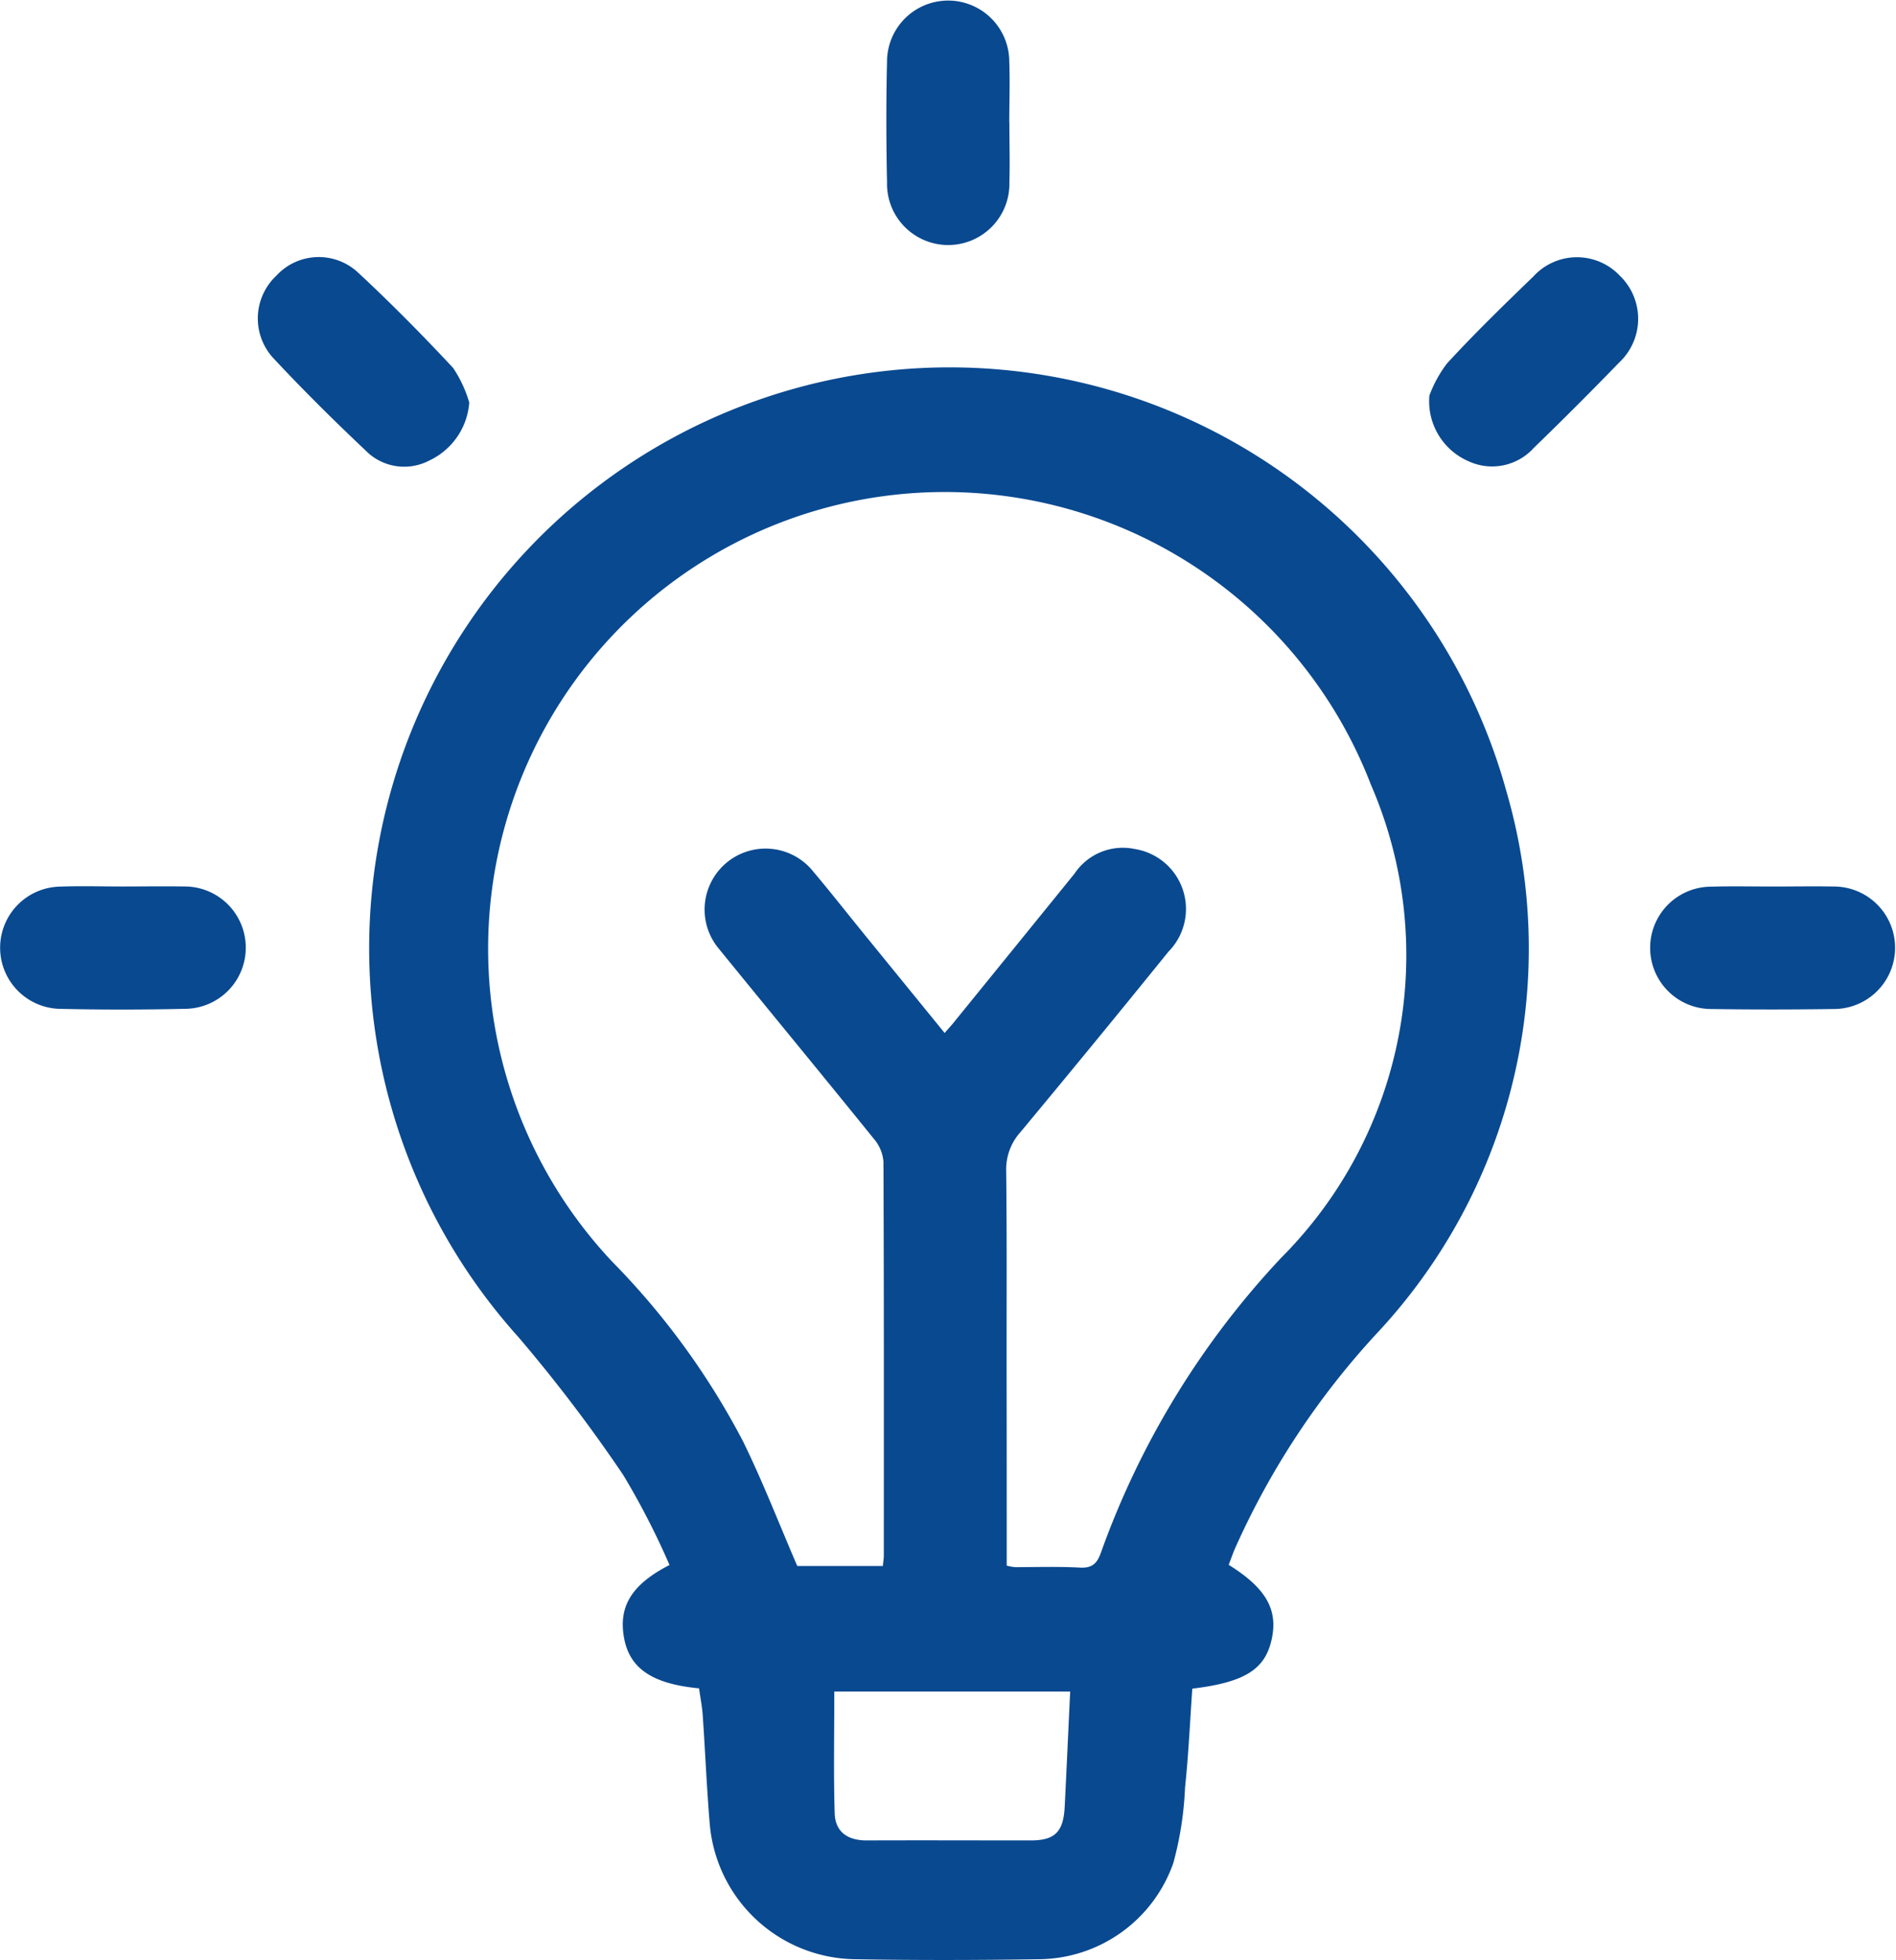 <svg xmlns="http://www.w3.org/2000/svg" width="50.312" height="52.011" viewBox="0 0 50.312 52.011">
  <g id="Financial_technology" data-name="Financial technology" transform="translate(0 0)">
    <path id="Path_3255" data-name="Path 3255" d="M635.692,206.423c-1.258-.119-1.852-.537-1.994-1.359s.21-1.4,1.21-1.914a20.346,20.346,0,0,0-1.229-2.389,40.942,40.942,0,0,0-2.786-3.664,15.412,15.412,0,0,1,6.472-24.892,15.328,15.328,0,0,1,19.748,10.408,14.941,14.941,0,0,1-3.443,14.4,20.968,20.968,0,0,0-3.76,5.708c-.06.141-.11.287-.163.425.989.618,1.313,1.186,1.14,1.976s-.7,1.14-2.106,1.309c-.061.863-.1,1.748-.193,2.627a9.011,9.011,0,0,1-.311,2,3.812,3.812,0,0,1-3.566,2.552c-1.626.025-3.254.029-4.88,0a3.921,3.921,0,0,1-3.859-3.635c-.078-.941-.117-1.885-.182-2.827C635.775,206.915,635.727,206.676,635.692,206.423Zm8.164-3.256a1.625,1.625,0,0,0,.218.04c.577,0,1.156-.019,1.731.012.329.017.455-.121.555-.408A22.464,22.464,0,0,1,651.139,195a11.365,11.365,0,0,0,2.382-12.551,12.117,12.117,0,1,0-20.142,12.645,19.991,19.991,0,0,1,3.477,4.77c.529,1.076.962,2.2,1.442,3.312h2.271c.011-.116.026-.2.026-.285,0-3.481.005-6.961-.01-10.442a1.056,1.056,0,0,0-.25-.6c-1.363-1.687-2.743-3.359-4.111-5.041a1.618,1.618,0,1,1,2.5-2.054c.44.521.861,1.058,1.291,1.587.726.892,1.453,1.784,2.194,2.694.115-.134.2-.223.272-.317q1.588-1.954,3.174-3.91a1.54,1.54,0,0,1,1.6-.654,1.611,1.611,0,0,1,.893,2.723q-1.946,2.407-3.926,4.786a1.482,1.482,0,0,0-.38,1.037c.02,1.714.01,3.428.011,5.142C643.856,199.609,643.856,201.373,643.856,203.167Zm1.684,3.34h-6.259c0,1.1-.022,2.169.01,3.231.015.5.352.722.852.72,1.45-.006,2.9,0,4.351,0,.639,0,.865-.225.9-.886C645.446,208.557,645.49,207.547,645.54,206.507Z" transform="translate(-617.142 -161.628)" fill="#094990"/>
    <path id="Path_3256" data-name="Path 3256" d="M679.938,139.439c0,.525.016,1.05,0,1.574a1.624,1.624,0,1,1-3.247,0c-.022-1.066-.026-2.133,0-3.2a1.622,1.622,0,1,1,3.244,0c.021.541,0,1.084,0,1.626Z" transform="translate(-653.153 -136.176)" fill="#094990"/>
    <path id="Path_3257" data-name="Path 3257" d="M594.824,221.269c.542,0,1.084-.009,1.626,0a1.623,1.623,0,0,1,.044,3.246c-1.118.025-2.238.026-3.357,0a1.622,1.622,0,0,1,.009-3.242C593.7,221.252,594.265,221.269,594.824,221.269Z" transform="translate(-591.573 -197.749)" fill="#094990"/>
    <path id="Path_3258" data-name="Path 3258" d="M753.316,221.278c.542,0,1.084-.01,1.626,0a1.625,1.625,0,1,1,0,3.25c-1.084.015-2.168.017-3.252,0a1.623,1.623,0,0,1,0-3.246C752.232,221.266,752.774,221.278,753.316,221.278Z" transform="translate(-706.279 -197.757)" fill="#094990"/>
    <path id="Path_3259" data-name="Path 3259" d="M728.828,164.549a3.3,3.3,0,0,1,.465-.849c.734-.8,1.512-1.555,2.292-2.308a1.565,1.565,0,0,1,2.3-.019,1.586,1.586,0,0,1-.022,2.3q-1.113,1.15-2.263,2.263a1.489,1.489,0,0,1-1.735.355A1.734,1.734,0,0,1,728.828,164.549Z" transform="translate(-690.898 -154.054)" fill="#094990"/>
    <path id="Path_3260" data-name="Path 3260" d="M621.936,164.714a1.85,1.85,0,0,1-1.055,1.535,1.434,1.434,0,0,1-1.7-.268c-.839-.793-1.661-1.606-2.447-2.449a1.553,1.553,0,0,1,.079-2.18,1.528,1.528,0,0,1,2.176-.084c.87.809,1.708,1.657,2.518,2.526A3.3,3.3,0,0,1,621.936,164.714Z" transform="translate(-609.484 -154.033)" fill="#094990"/>
  </g>
</svg>
